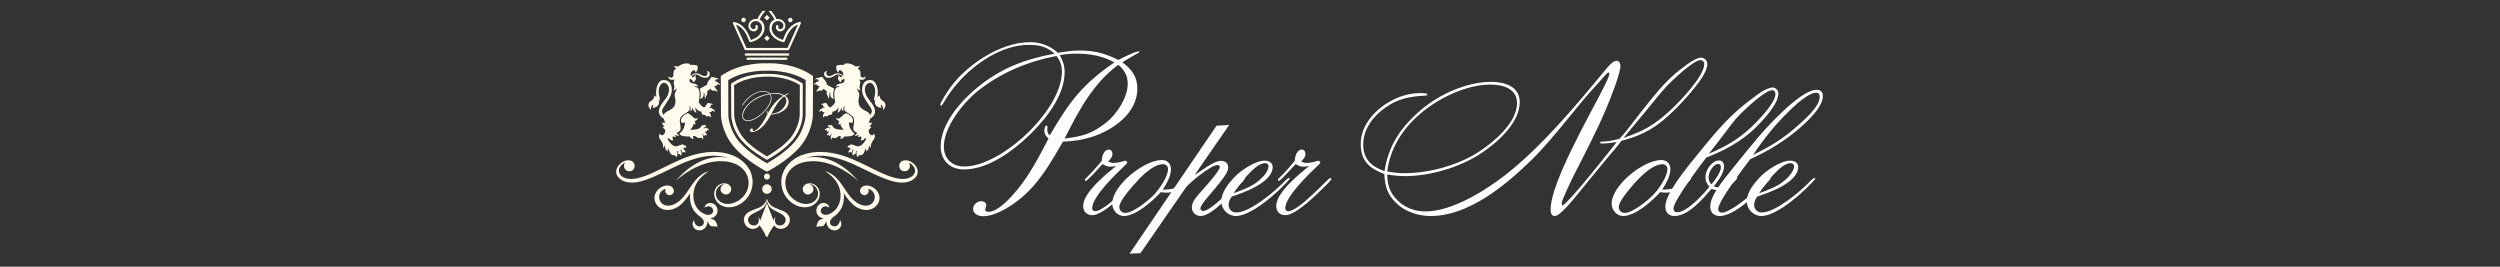 <svg version="1.2" preserveAspectRatio="xMidYMid meet" height="64" viewBox="0 0 450 48" zoomAndPan="magnify" width="600" xmlns:xlink="http://www.w3.org/1999/xlink" xmlns="http://www.w3.org/2000/svg"><rect x="0" y="0" width="450" height="48" fill="#333333" stroke="none"/><defs><clipPath id="5dd4e3796d"><path d="M 131 1.961 L 145 1.961 L 145 10 L 131 10 Z M 131 1.961"></path></clipPath><clipPath id="88557cf8d9"><path d="M 140 27 L 165.227 27 L 165.227 38 L 140 38 Z M 140 27"></path></clipPath><clipPath id="0a18d8f61b"><path d="M 110.879 27 L 136 27 L 136 38 L 110.879 38 Z M 110.879 27"></path></clipPath><clipPath id="6ced6a7832"><path d="M 133 35 L 143 35 L 143 42.602 L 133 42.602 Z M 133 35"></path></clipPath></defs><g id="ba5bf5c5ef"><g style="fill:#ffffff;fill-opacity:1;"><g transform="translate(169.252, 38.882)"><path d="M 35.844 -29.523 C 35.844 -29.602 35.77 -29.637 35.691 -29.637 C 35.129 -29.637 32.684 -28.434 32.043 -28.094 C 29.715 -29.262 27.758 -29.789 25.125 -29.789 C 23.809 -29.789 22.492 -29.602 21.176 -29.375 C 19.707 -30.691 18.016 -31.293 16.059 -31.293 C 10.719 -31.293 4.25 -26.93 1.391 -22.527 C 1.129 -22.152 0 -20.422 0 -20.008 C 0 -19.934 0.074 -19.859 0.152 -19.859 C 0.301 -19.859 0.602 -20.422 0.715 -20.609 C 1.43 -21.777 2.18 -22.867 3.086 -23.883 C 6.129 -27.418 11.059 -30.805 15.91 -30.805 C 17.867 -30.805 19.105 -30.504 20.574 -29.223 C 15.156 -28.207 10.945 -26.629 6.621 -23.094 C 3.688 -20.688 0.074 -16.586 0.074 -12.562 C 0.074 -9.969 1.73 -8.387 4.289 -8.387 C 8.574 -8.387 13.09 -11.695 16.023 -14.555 C 18.918 -17.34 22.379 -21.625 22.379 -25.875 C 22.379 -27.117 22.078 -27.871 21.516 -28.961 C 22.527 -29.148 23.543 -29.223 24.598 -29.223 C 26.855 -29.223 29.336 -28.809 31.332 -27.645 C 25.5 -23.656 23.242 -20.535 19.707 -14.52 C 19.406 -14.781 19.258 -15.082 19.258 -15.496 C 19.258 -15.609 19.293 -15.871 19.293 -16.059 C 19.293 -16.172 19.258 -16.285 19.145 -16.285 C 18.805 -16.285 18.73 -15.535 18.73 -15.344 C 18.73 -14.742 19.07 -14.328 19.484 -13.953 C 17.828 -10.758 16.137 -7.484 13.84 -4.703 C 12.824 -3.461 10.418 -0.754 8.688 -0.754 C 8.5 -0.754 8.086 -0.789 8.086 -1.09 C 8.086 -1.391 8.273 -1.656 8.273 -1.957 C 8.273 -2.445 7.785 -2.672 7.371 -2.672 C 6.656 -2.672 5.906 -2.031 5.906 -1.277 C 5.906 -0.34 6.922 0.039 7.711 0.039 C 10.23 0.039 13.539 -2.258 15.309 -3.91 C 18.168 -6.543 20.16 -10.078 22.078 -13.391 C 23.883 -13.426 25.727 -13.727 27.457 -14.293 C 31.18 -15.535 35.469 -18.543 35.469 -22.906 C 35.469 -25.125 34.453 -26.402 32.758 -27.684 C 33.586 -28.133 34.375 -28.66 35.203 -29.109 C 35.242 -29.109 35.844 -29.449 35.844 -29.523 Z M 33.738 -23.809 C 33.738 -21.324 31.781 -18.355 29.902 -16.852 C 27.344 -14.82 25.613 -14.328 22.379 -13.953 C 24.938 -18.992 27.457 -23.809 32.043 -27.23 C 33.137 -26.254 33.738 -25.312 33.738 -23.809 Z M 21.891 -25.953 C 21.891 -19.105 11.059 -8.914 4.324 -8.914 C 2.145 -8.914 0.641 -10.27 0.641 -12.523 C 0.641 -16.023 4.137 -20.422 6.734 -22.492 C 10.832 -25.766 15.758 -27.832 20.91 -28.809 C 21.625 -27.871 21.891 -27.117 21.891 -25.953 Z M 21.891 -25.953" style="stroke:none"></path></g></g><g style="fill:#ffffff;fill-opacity:1;"><g transform="translate(195.539, 38.882)"><path d="M 9.363 -6.656 C 9.363 -6.77 9.254 -6.844 9.141 -6.844 C 8.801 -6.844 3.535 -0.863 1.578 -0.863 C 1.277 -0.863 1.055 -1.09 1.055 -1.391 C 1.055 -3.496 5.379 -7.598 6.621 -8.801 C 6.734 -8.914 7.371 -9.441 7.371 -9.629 C 7.371 -9.742 7.184 -9.891 7.109 -9.969 C 6.395 -9.777 5.605 -9.555 4.891 -9.555 C 4.551 -9.555 4.211 -9.668 3.91 -9.816 C 4.25 -10.156 4.703 -10.605 4.703 -11.133 C 4.703 -11.508 4.512 -11.961 4.062 -11.961 C 3.121 -11.961 2.785 -10.68 2.785 -9.93 C 1.918 -8.875 1.016 -7.859 0.039 -6.922 C -0.039 -6.844 -0.262 -6.656 -0.262 -6.508 C -0.262 -6.395 -0.188 -6.32 -0.074 -6.32 C 0.188 -6.32 2.594 -8.988 2.934 -9.363 C 3.273 -9.102 3.836 -8.875 4.25 -8.875 C 4.625 -8.875 5.004 -8.914 5.379 -9.027 C 3.688 -7.637 -0.562 -4.25 -0.562 -1.844 C -0.562 -0.789 0.039 -0.152 1.09 -0.152 C 3.008 -0.152 6.809 -3.988 8.199 -5.34 C 8.352 -5.492 9.363 -6.469 9.363 -6.656 Z M 9.363 -6.656" style="stroke:none"></path></g></g><g style="fill:#ffffff;fill-opacity:1;"><g transform="translate(203.023, 38.882)"><path d="M 11.434 -6.695 C 11.434 -6.809 11.32 -6.844 11.246 -6.844 C 11.133 -6.844 10.492 -6.242 10.379 -6.129 C 9.027 -5.078 7.973 -4.738 6.281 -4.738 C 6.922 -5.793 7.746 -7.109 7.746 -8.387 C 7.746 -9.441 7.145 -10.078 6.094 -10.078 C 2.934 -10.078 -2.82 -5.527 -2.82 -2.219 C -2.82 -1.09 -1.918 0 -0.754 0 C 1.469 0 4.477 -2.707 5.906 -4.289 C 6.355 -4.211 6.77 -4.211 7.223 -4.211 C 7.938 -4.211 9.363 -4.852 9.93 -5.266 C 10.191 -5.453 11.434 -6.395 11.434 -6.695 Z M 7.223 -8.461 C 7.223 -7.035 5.566 -4.703 4.59 -3.723 C 3.648 -2.785 0.977 -0.562 -0.453 -0.562 C -1.055 -0.562 -1.543 -0.977 -1.543 -1.617 C -1.543 -2.559 0 -4.363 0.527 -5.004 C 1.691 -6.43 4.289 -9.328 6.355 -9.328 C 6.844 -9.328 7.223 -8.953 7.223 -8.461 Z M 7.223 -8.461" style="stroke:none"></path></g></g><g style="fill:#ffffff;fill-opacity:1;"><g transform="translate(212.575, 38.882)"><path d="M -9.254 6.77 L -7.297 6.695 L 0.789 -5.004 C 1.469 -5.98 5.418 -9.176 6.543 -9.176 C 6.77 -9.176 6.996 -9.062 6.996 -8.801 C 6.996 -8.086 3.723 -4.512 3.348 -4.102 C 2.707 -3.348 1.957 -2.52 1.957 -1.504 C 1.957 -0.641 2.707 0 3.535 0 C 5.605 0 9.254 -4.176 10.492 -5.566 C 10.68 -5.754 11.473 -6.508 11.473 -6.734 C 11.473 -6.844 11.359 -6.883 11.285 -6.883 C 10.945 -6.883 5.68 -0.902 3.988 -0.902 C 3.688 -0.902 3.496 -1.09 3.496 -1.391 C 3.496 -2.445 8.5 -6.996 8.5 -8.688 C 8.5 -9.516 7.973 -9.93 7.184 -9.93 C 5.867 -9.93 3.609 -8.086 2.445 -7.371 L 8.688 -16.398 L 6.395 -16.25 Z M -9.254 6.77" style="stroke:none"></path></g></g><g style="fill:#ffffff;fill-opacity:1;"><g transform="translate(222.127, 38.882)"><path d="M 10.043 -6.695 C 10.043 -6.77 9.969 -6.844 9.891 -6.844 C 9.629 -6.844 8.988 -6.129 8.801 -5.941 C 7.184 -4.324 2.859 -0.641 0.414 -0.641 C -0.414 -0.641 -0.977 -1.203 -0.977 -2.031 C -0.977 -2.594 -0.715 -3.047 -0.414 -3.496 C 1.73 -4.211 6.957 -6.02 6.957 -8.84 C 6.957 -9.629 6.207 -9.969 5.527 -9.969 C 3.797 -9.969 1.09 -8.125 0 -6.922 C -1.055 -5.793 -2.293 -4.25 -2.293 -2.633 C -2.293 -1.203 -1.09 0 0.34 0 C 3.234 0 8.312 -4.625 10.043 -6.695 Z M 6.207 -8.953 C 6.207 -7.973 5.039 -6.844 4.363 -6.281 C 3.086 -5.227 1.43 -4.664 -0.074 -4.102 C 0.828 -5.492 3.723 -9.516 5.566 -9.516 C 5.906 -9.516 6.207 -9.328 6.207 -8.953 Z M 6.207 -8.953" style="stroke:none"></path></g></g><g style="fill:#ffffff;fill-opacity:1;"><g transform="translate(230.287, 38.882)"><path d="M 9.363 -6.656 C 9.363 -6.77 9.254 -6.844 9.141 -6.844 C 8.801 -6.844 3.535 -0.863 1.578 -0.863 C 1.277 -0.863 1.055 -1.09 1.055 -1.391 C 1.055 -3.496 5.379 -7.598 6.621 -8.801 C 6.734 -8.914 7.371 -9.441 7.371 -9.629 C 7.371 -9.742 7.184 -9.891 7.109 -9.969 C 6.395 -9.777 5.605 -9.555 4.891 -9.555 C 4.551 -9.555 4.211 -9.668 3.91 -9.816 C 4.25 -10.156 4.703 -10.605 4.703 -11.133 C 4.703 -11.508 4.512 -11.961 4.062 -11.961 C 3.121 -11.961 2.785 -10.68 2.785 -9.93 C 1.918 -8.875 1.016 -7.859 0.039 -6.922 C -0.039 -6.844 -0.262 -6.656 -0.262 -6.508 C -0.262 -6.395 -0.188 -6.32 -0.074 -6.32 C 0.188 -6.32 2.594 -8.988 2.934 -9.363 C 3.273 -9.102 3.836 -8.875 4.25 -8.875 C 4.625 -8.875 5.004 -8.914 5.379 -9.027 C 3.688 -7.637 -0.562 -4.25 -0.562 -1.844 C -0.562 -0.789 0.039 -0.152 1.09 -0.152 C 3.008 -0.152 6.809 -3.988 8.199 -5.34 C 8.352 -5.492 9.363 -6.469 9.363 -6.656 Z M 9.363 -6.656" style="stroke:none"></path></g></g><g style="fill:#ffffff;fill-opacity:1;"><g transform="translate(237.778, 38.882)"><path d="" style="stroke:none"></path></g></g><g style="fill:#ffffff;fill-opacity:1;"><g transform="translate(245.938, 38.882)"><path d="" style="stroke:none"></path></g></g><g style="fill:#ffffff;fill-opacity:1;"><g transform="translate(254.106, 38.882)"><path d="M 53.219 -27.344 C 53.219 -27.984 52.695 -28.508 52.055 -28.508 C 50.926 -28.508 48.367 -26.402 47.504 -25.688 C 44.906 -23.543 42.051 -19.672 39.941 -17 C 39.117 -15.945 38.324 -14.855 37.422 -13.918 C 36.633 -13.652 35.129 -13.391 34.301 -13.391 C 34 -13.391 33.926 -13.352 33.926 -13.203 C 33.926 -13.051 34.074 -13.051 34.188 -13.051 C 35.129 -13.051 35.992 -13.164 36.898 -13.312 C 36.145 -12.336 28.02 -1.992 27.082 -1.879 C 27.043 -2.031 27.004 -2.18 27.004 -2.332 C 27.004 -2.859 28.848 -6.656 29.188 -7.336 C 31.219 -11.32 33.324 -15.309 35.055 -19.445 C 35.656 -20.836 37.574 -25.652 37.574 -27.004 C 37.574 -27.492 37.387 -27.945 36.82 -27.945 C 36.184 -27.945 35.168 -26.668 34.828 -26.254 C 29.523 -19.859 23.434 -12.523 16.887 -7.41 C 13.277 -4.59 7.258 -0.828 2.52 -0.828 C 0.602 -0.828 -1.129 -1.43 -2.52 -2.785 C -3.949 -4.176 -4.363 -5.527 -4.402 -7.484 C -3.348 -7.297 -2.293 -7.184 -1.203 -7.184 C 3.348 -7.184 8.688 -8.762 12.488 -11.285 C 15.344 -13.164 19.445 -16.738 19.445 -20.5 C 19.445 -23.355 16.699 -24.148 14.328 -24.148 C 9.969 -24.148 5.078 -21.965 1.77 -19.184 C -1.844 -16.137 -4.176 -12.789 -4.891 -8.086 C -7.258 -8.875 -8.727 -10.27 -8.727 -12.863 C -8.727 -15.645 -6.957 -17.941 -4.777 -19.484 C -2.52 -21.102 -0.414 -21.516 2.293 -21.664 C 2.371 -21.664 2.82 -21.664 2.82 -21.852 C 2.82 -22.152 1.918 -22.117 1.355 -22.117 C -3.348 -22.117 -9.176 -18.016 -9.176 -12.977 C -9.176 -9.93 -7.637 -8.574 -4.926 -7.559 C -4.812 -5.305 -4.363 -3.797 -2.672 -2.219 C -1.055 -0.715 1.242 0 3.422 0 C 10.23 0 16.852 -5.492 21.477 -10.004 C 25.988 -14.406 29.488 -19.633 33.812 -24.184 C 34 -24.371 35.168 -25.84 35.391 -25.84 C 35.504 -25.84 35.582 -25.727 35.582 -25.613 C 35.582 -25.16 34.789 -23.582 34.566 -23.168 C 32.121 -18.277 25.012 -6.02 25.012 -1.203 C 25.012 -0.715 25.086 0 25.727 0 C 26.066 0 26.367 -0.227 26.629 -0.414 C 28.133 -1.617 30.691 -4.965 31.969 -6.508 C 33.098 -7.859 34.188 -9.215 35.316 -10.57 C 36.145 -11.547 37.008 -12.523 37.762 -13.539 C 41.863 -14.594 44.27 -16.098 47.277 -19.07 C 48.781 -20.535 53.219 -25.16 53.219 -27.344 Z M 52.656 -27.344 C 52.656 -25.125 48.141 -20.5 46.562 -19.031 C 43.742 -16.438 41.75 -15.27 38.137 -14.066 C 39.605 -15.836 41.07 -17.602 42.539 -19.371 C 43.668 -20.723 44.758 -22.152 45.961 -23.434 C 46.902 -24.41 50.699 -28.059 51.98 -28.059 C 52.395 -28.059 52.656 -27.719 52.656 -27.344 Z M 18.957 -20.309 C 18.957 -16.699 14.52 -13.09 11.773 -11.359 C 8.086 -9.062 3.047 -7.711 -1.277 -7.711 C -2.332 -7.711 -3.348 -7.824 -4.402 -8.012 C -3.875 -12.262 -1.578 -15.797 1.656 -18.504 C 4.891 -21.25 9.855 -23.656 14.18 -23.656 C 16.359 -23.656 18.957 -22.98 18.957 -20.309 Z M 18.957 -20.309" style="stroke:none"></path></g></g><g style="fill:#ffffff;fill-opacity:1;"><g transform="translate(292.916, 38.882)"><path d="M 11.434 -6.695 C 11.434 -6.809 11.32 -6.844 11.246 -6.844 C 11.133 -6.844 10.492 -6.242 10.379 -6.129 C 9.027 -5.078 7.973 -4.738 6.281 -4.738 C 6.922 -5.793 7.746 -7.109 7.746 -8.387 C 7.746 -9.441 7.145 -10.078 6.094 -10.078 C 2.934 -10.078 -2.82 -5.527 -2.82 -2.219 C -2.82 -1.09 -1.918 0 -0.754 0 C 1.469 0 4.477 -2.707 5.906 -4.289 C 6.355 -4.211 6.77 -4.211 7.223 -4.211 C 7.938 -4.211 9.363 -4.852 9.93 -5.266 C 10.191 -5.453 11.434 -6.395 11.434 -6.695 Z M 7.223 -8.461 C 7.223 -7.035 5.566 -4.703 4.59 -3.723 C 3.648 -2.785 0.977 -0.562 -0.453 -0.562 C -1.055 -0.562 -1.543 -0.977 -1.543 -1.617 C -1.543 -2.559 0 -4.363 0.527 -5.004 C 1.691 -6.43 4.289 -9.328 6.355 -9.328 C 6.844 -9.328 7.223 -8.953 7.223 -8.461 Z M 7.223 -8.461" style="stroke:none"></path></g></g><g style="fill:#ffffff;fill-opacity:1;"><g transform="translate(302.468, 38.882)"><path d="M 17.641 -22.039 C 17.641 -22.605 17.188 -23.133 16.625 -23.133 C 15.758 -23.133 14.406 -22.266 13.766 -21.777 C 12.488 -20.836 11.246 -19.895 10.043 -18.805 C 7.223 -16.25 4.777 -13.164 2.371 -10.191 C 1.055 -8.574 -2.707 -3.988 -2.707 -1.73 C -2.707 -0.676 -2.145 0 -1.055 0 C 1.469 0 4.102 -3.16 5.605 -4.891 C 5.98 -4.738 6.395 -4.625 6.809 -4.625 C 7.785 -4.625 8.988 -5.453 9.668 -6.129 C 9.742 -6.207 10.23 -6.695 10.23 -6.844 C 10.23 -6.957 10.156 -7.035 10.043 -7.035 C 9.777 -7.035 8.352 -5.152 6.922 -5.152 C 6.621 -5.152 6.32 -5.227 6.02 -5.34 C 6.734 -6.281 7.859 -7.672 7.859 -8.914 C 7.859 -9.441 7.598 -10.004 6.996 -10.004 C 5.68 -10.004 4.512 -8.273 4.512 -7.07 C 4.512 -6.32 4.738 -5.828 5.227 -5.266 C 4.176 -3.988 1.242 -0.676 -0.562 -0.676 C -1.016 -0.676 -1.242 -0.902 -1.242 -1.355 C -1.242 -2.746 3.762 -9.363 4.664 -10.531 C 7.785 -11.695 10.945 -13.426 13.352 -15.723 C 14.668 -17 17.641 -20.086 17.641 -22.039 Z M 17.113 -21.965 C 17.113 -20.309 13.84 -17 12.711 -15.945 C 10.305 -13.727 8.125 -12.488 5.113 -11.207 C 6.094 -12.449 7.035 -13.652 7.973 -14.895 C 8.84 -16.059 9.703 -17.262 10.758 -18.316 C 11.621 -19.184 15.234 -22.641 16.512 -22.641 C 16.926 -22.641 17.113 -22.34 17.113 -21.965 Z M 7.297 -8.762 C 7.297 -7.859 6.129 -6.355 5.605 -5.68 C 5.227 -6.055 5.078 -6.395 5.078 -6.957 C 5.078 -7.824 5.867 -9.363 6.844 -9.363 C 7.184 -9.363 7.297 -9.062 7.297 -8.762 Z M 7.297 -8.762" style="stroke:none"></path></g></g><g style="fill:#ffffff;fill-opacity:1;"><g transform="translate(310.629, 38.882)"><path d="M 17.488 -21.625 C 17.488 -22.34 17.074 -22.719 16.359 -22.719 C 13.391 -22.719 7.07 -15.684 5.34 -13.578 C 3.797 -11.695 2.219 -9.816 0.715 -7.898 C -0.375 -6.508 -1.578 -5.039 -2.332 -3.461 C -2.594 -2.895 -2.785 -2.293 -2.785 -1.691 C -2.785 -0.676 -2.145 0 -1.09 0 C 1.578 0 5.566 -3.949 7.223 -5.754 C 7.297 -5.828 8.051 -6.621 8.051 -6.77 C 8.051 -6.883 7.973 -6.957 7.859 -6.957 C 7.637 -6.957 7.371 -6.621 7.258 -6.508 C 6.582 -5.793 5.941 -5.113 5.227 -4.438 C 4.176 -3.496 0.754 -0.602 -0.715 -0.602 C -1.09 -0.602 -1.355 -0.863 -1.355 -1.242 C -1.355 -2.746 3.535 -9.027 4.402 -10.23 C 7.746 -11.734 10.719 -13.578 13.504 -15.984 C 14.855 -17.188 17.488 -19.633 17.488 -21.625 Z M 16.926 -21.438 C 16.926 -19.707 14.105 -17.262 12.902 -16.211 C 10.27 -13.84 8.051 -12.562 4.926 -10.984 C 5.867 -12.449 6.922 -13.84 8.012 -15.195 C 9.289 -16.773 14.105 -22.191 16.285 -22.191 C 16.738 -22.191 16.926 -21.852 16.926 -21.438 Z M 16.926 -21.438" style="stroke:none"></path></g></g><g style="fill:#ffffff;fill-opacity:1;"><g transform="translate(316.721, 38.882)"><path d="M 10.043 -6.695 C 10.043 -6.77 9.969 -6.844 9.891 -6.844 C 9.629 -6.844 8.988 -6.129 8.801 -5.941 C 7.184 -4.324 2.859 -0.641 0.414 -0.641 C -0.414 -0.641 -0.977 -1.203 -0.977 -2.031 C -0.977 -2.594 -0.715 -3.047 -0.414 -3.496 C 1.73 -4.211 6.957 -6.02 6.957 -8.84 C 6.957 -9.629 6.207 -9.969 5.527 -9.969 C 3.797 -9.969 1.09 -8.125 0 -6.922 C -1.055 -5.793 -2.293 -4.25 -2.293 -2.633 C -2.293 -1.203 -1.09 0 0.34 0 C 3.234 0 8.312 -4.625 10.043 -6.695 Z M 6.207 -8.953 C 6.207 -7.973 5.039 -6.844 4.363 -6.281 C 3.086 -5.227 1.43 -4.664 -0.074 -4.102 C 0.828 -5.492 3.723 -9.516 5.566 -9.516 C 5.906 -9.516 6.207 -9.328 6.207 -8.953 Z M 6.207 -8.953" style="stroke:none"></path></g></g><path d="M 138.055 30.895 L 137.734 30.727 C 137.582 30.645 134.133 28.801 132.121 26.438 C 129.875 23.809 129.777 20.91 129.777 20.793 L 129.742 13.688 L 130.043 13.488 C 133.562 11.141 137.902 11.395 138.086 11.395 C 138.188 11.375 142.527 11.141 146.043 13.488 L 146.348 13.688 L 146.312 20.793 C 146.312 20.926 146.211 23.824 143.969 26.457 C 141.957 28.816 138.504 30.66 138.355 30.746 Z M 131.082 14.41 L 131.102 20.793 C 131.102 20.809 131.199 23.34 133.129 25.602 C 134.652 27.375 137.164 28.902 138.055 29.402 C 138.926 28.902 141.453 27.375 142.977 25.602 C 144.906 23.34 145.004 20.809 145.004 20.777 L 145.023 14.41 C 141.922 12.516 138.137 12.719 138.086 12.734 C 137.969 12.734 134.164 12.531 131.082 14.41 Z M 131.082 14.41" style="stroke:none;fill-rule:nonzero;fill:#fffbed;fill-opacity:1;"></path><path d="M 138.055 28.766 L 137.918 28.699 C 137.801 28.633 135.055 27.141 133.445 25.23 C 131.688 23.137 131.621 20.859 131.621 20.758 L 131.602 15.062 L 131.719 14.98 C 134.484 13.102 137.918 13.285 138.07 13.305 C 138.188 13.285 141.605 13.102 144.387 14.98 L 144.504 15.062 L 144.488 20.758 C 144.488 20.859 144.402 23.156 142.66 25.23 C 141.07 27.141 138.305 28.633 138.188 28.699 Z M 132.137 15.332 L 132.156 20.742 C 132.156 20.758 132.238 22.938 133.863 24.879 C 135.203 26.488 137.5 27.828 138.055 28.148 C 138.605 27.828 140.902 26.473 142.242 24.879 C 143.867 22.938 143.949 20.758 143.949 20.727 L 143.969 15.312 C 141.371 13.621 138.102 13.805 138.07 13.805 C 138.004 13.824 134.734 13.637 132.137 15.332 Z M 132.137 15.332" style="stroke:none;fill-rule:nonzero;fill:#fffbed;fill-opacity:1;"></path><g clip-path="url(#5dd4e3796d)" clip-rule="nonzero"><path d="M 144.066 3.953 C 144.016 3.938 143.969 3.938 143.918 3.953 C 143.832 3.973 143.633 4.004 143.23 4.172 C 142.008 4.727 141.336 6.016 141 7.004 C 140.984 7.055 140.969 7.121 140.953 7.172 C 140.902 7.156 140.867 7.137 140.816 7.137 C 140.516 7.039 140.266 6.922 140.031 6.785 C 139.945 6.734 139.863 6.684 139.797 6.637 C 139.375 6.332 139.09 5.93 138.973 5.512 C 138.84 5.043 138.926 4.523 139.191 4.207 C 139.492 3.855 139.945 3.703 140.363 3.836 C 140.633 3.922 140.852 4.105 140.953 4.324 C 141.051 4.559 141.035 4.844 140.883 5.027 C 140.801 5.145 140.633 5.227 140.465 5.246 C 140.363 5.246 140.266 5.227 140.199 5.16 C 140.129 5.094 140.031 4.941 140.098 4.777 C 140.148 4.676 140.098 4.559 139.996 4.508 C 139.895 4.457 139.777 4.508 139.727 4.609 C 139.594 4.895 139.66 5.195 139.895 5.445 C 140.047 5.598 140.246 5.664 140.465 5.648 C 140.734 5.629 141 5.48 141.168 5.277 C 141.402 4.977 141.438 4.539 141.27 4.172 C 141.117 3.855 140.816 3.586 140.434 3.469 C 140.215 3.402 139.98 3.387 139.762 3.418 C 139.207 2.211 138.27 1.375 138.238 1.34 C 138.203 1.309 138.152 1.289 138.102 1.289 L 137.984 1.289 C 137.934 1.289 137.887 1.309 137.852 1.34 C 137.816 1.375 136.879 2.211 136.328 3.418 C 136.109 3.387 135.875 3.387 135.656 3.469 C 135.289 3.586 134.969 3.855 134.82 4.172 C 134.652 4.539 134.684 4.977 134.918 5.277 C 135.086 5.496 135.355 5.629 135.625 5.648 C 135.84 5.664 136.043 5.598 136.191 5.445 C 136.426 5.211 136.496 4.895 136.359 4.609 C 136.309 4.508 136.191 4.457 136.094 4.508 C 135.992 4.559 135.941 4.676 135.992 4.777 C 136.074 4.941 135.957 5.094 135.891 5.16 C 135.824 5.227 135.742 5.262 135.625 5.246 C 135.473 5.227 135.305 5.145 135.203 5.027 C 135.07 4.844 135.035 4.559 135.137 4.324 C 135.238 4.105 135.457 3.922 135.723 3.836 C 136.145 3.703 136.594 3.855 136.898 4.223 C 137.164 4.539 137.25 5.059 137.113 5.531 C 136.996 5.949 136.695 6.352 136.293 6.652 C 136.211 6.703 136.145 6.77 136.059 6.801 C 135.824 6.938 135.574 7.055 135.273 7.156 C 135.223 7.172 135.188 7.188 135.137 7.188 C 135.121 7.137 135.105 7.07 135.086 7.02 C 134.734 6.031 134.066 4.742 132.859 4.188 C 132.492 4.023 132.273 3.988 132.172 3.973 C 132.121 3.953 132.07 3.953 132.039 3.973 C 131.938 4.023 131.887 4.141 131.938 4.238 C 131.938 4.238 134.031 8.914 134.031 8.914 C 134.066 8.98 134.133 9.031 134.215 9.031 L 141.871 9.031 C 141.957 9.031 142.023 8.98 142.059 8.914 C 142.059 8.914 144.152 4.238 144.152 4.238 C 144.203 4.121 144.168 4.004 144.066 3.953 Z M 141.754 8.629 L 134.352 8.629 L 132.473 4.441 C 132.539 4.457 132.625 4.492 132.707 4.539 C 133.797 5.027 134.418 6.215 134.734 7.137 C 134.754 7.203 134.785 7.254 134.801 7.32 C 134.871 7.539 135.004 7.625 135.188 7.574 C 135.273 7.559 135.34 7.523 135.422 7.508 C 135.758 7.406 136.027 7.273 136.293 7.121 C 136.395 7.07 136.477 7.004 136.562 6.938 C 137.047 6.586 137.383 6.117 137.535 5.613 C 137.699 5.012 137.602 4.375 137.25 3.938 C 137.098 3.754 136.914 3.602 136.711 3.52 C 137.148 2.598 137.836 1.895 138.055 1.676 C 138.27 1.895 138.957 2.582 139.395 3.52 C 139.191 3.621 139.008 3.754 138.855 3.938 C 138.504 4.375 138.406 5.012 138.57 5.613 C 138.723 6.117 139.059 6.586 139.543 6.938 C 139.629 7.004 139.727 7.055 139.812 7.121 C 140.062 7.273 140.348 7.406 140.684 7.508 C 140.766 7.539 140.832 7.559 140.918 7.574 C 141.102 7.625 141.234 7.539 141.305 7.32 C 141.32 7.254 141.336 7.203 141.371 7.137 C 141.688 6.234 142.309 5.043 143.398 4.539 C 143.48 4.508 143.566 4.473 143.633 4.441 Z M 141.754 8.629" style="stroke:none;fill-rule:nonzero;fill:#fffbed;fill-opacity:1;"></path></g><path d="M 134.25 3.586 C 134.25 3.695 134.211 3.793 134.133 3.871 C 134.055 3.949 133.957 3.988 133.848 3.988 C 133.738 3.988 133.641 3.949 133.562 3.871 C 133.484 3.793 133.445 3.695 133.445 3.586 C 133.445 3.477 133.484 3.379 133.562 3.301 C 133.641 3.223 133.738 3.184 133.848 3.184 C 133.957 3.184 134.055 3.223 134.133 3.301 C 134.211 3.379 134.25 3.477 134.25 3.586 Z M 134.25 3.586" style="stroke:none;fill-rule:nonzero;fill:#fffbed;fill-opacity:1;"></path><path d="M 142.66 3.602 C 142.66 3.715 142.621 3.809 142.543 3.887 C 142.465 3.965 142.367 4.004 142.258 4.004 C 142.148 4.004 142.051 3.965 141.973 3.887 C 141.895 3.809 141.855 3.715 141.855 3.602 C 141.855 3.492 141.895 3.398 141.973 3.316 C 142.051 3.238 142.148 3.199 142.258 3.199 C 142.367 3.199 142.465 3.238 142.543 3.316 C 142.621 3.398 142.66 3.492 142.66 3.602 Z M 142.66 3.602" style="stroke:none;fill-rule:nonzero;fill:#fffbed;fill-opacity:1;"></path><path d="M 141.871 9.617 L 134.25 9.617 C 134.133 9.617 134.047 9.703 134.047 9.82 C 134.047 9.938 134.133 10.02 134.25 10.02 L 141.871 10.02 C 141.988 10.02 142.074 9.938 142.074 9.82 C 142.074 9.703 141.973 9.617 141.871 9.617 Z M 141.871 9.617" style="stroke:none;fill-rule:nonzero;fill:#fffbed;fill-opacity:1;"></path><path d="M 141.539 10.371 L 134.566 10.371 C 134.449 10.371 134.367 10.457 134.367 10.574 C 134.367 10.691 134.449 10.773 134.566 10.773 L 141.539 10.773 C 141.656 10.773 141.738 10.691 141.738 10.574 C 141.738 10.457 141.656 10.371 141.539 10.371 Z M 141.539 10.371" style="stroke:none;fill-rule:nonzero;fill:#fffbed;fill-opacity:1;"></path><path d="M 137.559 6.887 L 138.055 6.387 L 138.555 6.887 L 138.055 7.383 Z M 137.559 6.887" style="stroke:none;fill-rule:nonzero;fill:#fffbed;fill-opacity:1;"></path><path d="M 137.551 3.184 L 138.051 2.688 L 138.547 3.184 L 138.051 3.684 Z M 137.551 3.184" style="stroke:none;fill-rule:nonzero;fill:#fffbed;fill-opacity:1;"></path><path d="M 147.77 18.883 C 147.77 18.883 147.887 18.547 148.324 18.633 C 148.324 18.633 148.422 18.496 148.625 18.516 C 148.824 18.531 149.16 19.25 149.277 19.316 C 149.395 19.387 149.832 19.219 150.332 18.414 C 150.332 18.414 150.082 17.039 150.215 16.469 C 150.367 15.918 150.449 15.715 151.121 15.566 C 151.121 15.566 151.156 15.379 150.402 15.566 C 150.402 15.566 150.602 15.113 151.289 15.027 C 151.992 14.93 152.074 14.625 151.977 14.227 C 151.977 14.227 151.289 14.258 151.406 14.777 C 151.406 14.777 151.172 14.793 150.938 14.426 C 150.703 14.059 150.922 13.855 150.922 13.855 C 150.922 13.855 150.871 13.637 150.969 13.473 C 150.969 13.473 151.121 13.824 151.371 13.891 C 151.488 13.922 151.605 13.855 151.555 13.723 C 151.523 13.59 151.355 13.504 151.238 13.453 C 150.953 13.355 150.637 13.387 150.367 13.539 C 150.215 13.621 150.098 13.723 149.949 13.805 C 149.797 13.891 149.629 13.941 149.461 13.973 C 149.277 14.008 149.078 14.008 148.895 13.973 C 148.793 13.957 148.691 13.906 148.609 13.855 C 148.34 13.672 148.238 13.254 148.441 13 C 148.559 12.852 148.742 12.785 148.926 12.734 C 148.895 12.75 148.859 12.785 148.844 12.816 C 148.777 12.918 148.742 13.051 148.742 13.168 C 148.742 13.305 148.777 13.438 148.875 13.539 C 148.977 13.656 149.145 13.688 149.293 13.688 C 149.746 13.672 150.098 13.305 150.535 13.219 C 150.969 13.117 151.488 13.305 151.758 13.656 C 151.758 13.656 151.773 13.672 151.773 13.672 C 151.773 13.672 151.941 13.051 151.422 12.734 C 150.902 12.414 150.938 13.07 150.938 13.07 C 150.938 13.07 150.352 12.766 150.566 11.797 C 150.566 11.797 151.238 11.594 151.891 11.695 C 151.891 11.695 151.926 11.492 152.074 11.461 C 152.074 11.461 153.016 11.176 154.07 11.996 C 154.07 11.996 154.355 11.828 154.875 11.98 C 154.875 11.98 154.406 12.148 154.422 12.414 C 154.422 12.414 154.84 12.465 154.875 13.086 C 154.891 13.707 154.855 13.773 155.16 13.941 C 155.477 14.109 155.777 13.723 155.777 13.723 C 155.777 13.723 155.945 14.578 154.641 14.324 C 154.641 14.324 154.941 14.609 154.809 15.098 C 154.672 15.582 154.672 16 154.926 16.254 C 154.926 16.254 154.621 16.32 154.254 15.898 C 154.254 15.898 154.355 16.285 154.523 16.555 C 154.641 16.77 154.691 17.023 154.672 17.258 C 154.656 17.441 154.59 17.625 154.555 17.828 C 154.523 18.027 154.504 18.246 154.539 18.465 C 154.574 18.816 154.723 19.168 154.973 19.418 C 155.344 19.805 155.93 19.938 156.332 20.273 C 156.465 20.391 156.602 20.543 156.602 20.727 C 156.785 20.523 156.934 20.273 156.934 20.004 C 156.934 19.621 156.617 19.27 156.434 18.949 C 156.012 18.262 155.445 17.594 155.258 16.805 C 155.141 16.32 155.141 15.781 155.309 15.312 C 155.41 15.047 155.562 14.793 155.797 14.645 C 155.996 14.492 156.246 14.426 156.5 14.41 C 156.734 14.391 156.984 14.426 157.188 14.543 C 157.371 14.66 157.52 14.844 157.621 15.027 C 157.922 15.566 158.023 16.203 158.008 16.805 C 158.008 16.906 157.988 17.008 157.988 17.125 C 157.988 17.156 157.973 17.426 157.957 17.441 C 157.957 17.441 158.344 17.289 158.309 17.008 C 158.309 17.008 158.273 17.391 158.508 17.777 C 158.746 18.16 159.098 18.129 159.332 18.613 C 159.566 19.102 158.996 19.82 158.996 19.82 C 158.996 19.82 158.961 19 158.594 18.848 C 158.594 18.848 158.41 18.984 158.66 19.434 C 158.66 19.434 157.891 19.387 157.605 18.883 C 157.32 18.379 157.59 17.809 157.59 17.809 C 157.59 17.809 157.387 17.926 157.336 18.281 C 157.336 18.281 157.254 18.043 157.402 17.426 C 157.52 16.957 157.59 16.469 157.504 16 C 157.422 15.566 157.152 14.98 156.648 14.91 C 156.465 14.879 156.281 14.961 156.129 15.078 C 155.445 15.648 155.645 16.723 156.047 17.391 C 156.602 18.297 158.039 19.57 157.305 20.742 C 157.27 20.809 157.219 20.875 157.168 20.926 C 157.035 21.078 156.867 21.211 156.684 21.312 L 156.363 22.098 L 156.984 22.098 L 156.531 22.836 L 156.883 22.836 L 156.363 23.391 C 156.363 23.391 156.297 23.84 156.617 24.176 C 156.934 24.512 157.355 24.312 157.234 23.957 C 157.234 23.957 157.738 24.43 157.305 25.047 C 156.867 25.668 156.633 26.121 156.785 26.672 C 156.785 26.672 156.531 26.504 156.5 26.172 C 156.5 26.172 156.332 26.488 156.348 26.738 C 156.363 26.992 155.828 27.258 155.828 27.258 C 155.828 27.258 155.996 26.941 155.879 26.672 C 155.879 26.672 155.66 26.992 155.609 27.258 C 155.562 27.527 155.242 28.062 154.574 27.93 C 154.574 27.93 154.438 28.113 154.473 28.281 C 154.473 28.281 154.172 28.18 154.188 27.895 C 154.203 27.613 154.152 27.41 154.152 27.41 L 154.289 27.141 C 154.289 27.141 154.07 27.191 154.035 27.359 C 154.004 27.527 154.07 27.711 154.07 27.711 L 153.785 27.73 L 153.551 28.031 C 153.551 28.031 153.25 27.594 153.617 27.094 L 153.602 26.824 C 153.602 26.824 153.266 27.277 153.316 27.543 L 153.113 27.344 L 152.695 27.477 C 152.695 27.477 152.664 27.242 152.898 27.023 C 153.133 26.809 153.301 26.488 153.301 26.488 C 153.301 26.488 153.133 26.723 153.016 26.738 C 152.898 26.758 152.863 26.555 152.863 26.555 L 152.527 26.523 C 152.527 26.523 152.613 26.188 152.762 26.203 C 152.914 26.223 153.133 25.953 153.281 25.984 C 153.434 26.02 154.07 26.289 154.371 26.34 C 154.672 26.387 155.309 26.172 155.965 24.98 C 155.965 24.98 155.66 24.762 155.543 25.047 C 155.426 25.332 154.875 25.266 154.875 25.266 C 154.875 25.266 155.211 24.914 154.957 24.547 C 154.957 24.547 154.621 24.715 154.387 24.594 L 154.656 24.211 C 154.656 24.211 154.137 24.512 153.836 24.461 L 154.336 23.926 C 154.336 23.926 153.566 23.656 153.582 23.105 C 153.602 22.551 153.918 21.613 153.582 21.129 C 153.25 20.641 152.562 20.34 152.227 20.07 C 151.891 19.805 151.891 19.453 152.074 19.051 C 152.074 19.051 151.641 19.25 151.84 20.023 C 151.84 20.023 151.371 19.887 151.488 19.25 C 151.488 19.25 151.273 20.289 150.703 20.258 C 150.703 20.258 151.07 19.789 150.871 19.301 C 150.871 19.301 150.852 19.906 149.863 20.105 C 149.863 20.105 149.812 20.609 149.562 20.66 C 149.312 20.707 149.129 20.66 149.129 20.758 C 149.109 20.859 148.707 21.094 148.539 20.875 C 148.539 20.875 148.188 20.961 148.207 21.211 C 148.207 21.211 147.988 20.926 148.238 20.574 C 148.238 20.574 148.223 20.258 148.559 20.188 C 148.559 20.188 148.273 20.188 148.141 20.188 C 148.004 20.172 147.953 19.855 147.855 19.938 C 147.754 20.023 147.418 20.105 147.418 20.105 C 147.418 20.105 147.52 19.688 147.77 19.637 C 148.02 19.586 148.004 19.352 148.238 19.402 C 148.473 19.453 148.539 19.387 148.539 19.387 C 148.539 19.387 148.188 19.316 148.172 19.168 C 148.172 19.016 148.172 18.898 148.172 18.898 C 148.172 18.898 147.902 18.75 147.77 18.883 Z M 147.77 18.883" style="stroke:none;fill-rule:nonzero;fill:#fffbed;fill-opacity:1;"></path><path d="M 150.168 15.969 C 150.168 15.969 149.812 16.652 150.066 17.809 C 150.066 17.809 149.262 17.645 149.461 16.637 C 149.461 16.637 149.227 16.723 149.277 17.125 C 149.328 17.523 149.109 17.809 149.109 17.809 C 149.109 17.809 149.109 17.375 148.941 17.191 C 148.777 17.008 148.727 16.652 148.859 16.469 L 148.207 15.969 C 148.207 15.969 148.09 16.453 147.469 16.285 C 147.469 16.285 147.066 16.387 147.016 16.605 C 147.016 16.605 146.883 16.152 147.316 15.984 C 147.316 15.984 147.285 15.75 147.367 15.734 C 147.453 15.715 147.602 15.547 147.602 15.547 C 147.602 15.547 147 15.5 146.934 15.145 C 146.934 15.145 146.633 15.164 146.547 15.348 C 146.547 15.348 146.43 14.93 146.898 14.895 C 146.898 14.895 146.949 14.543 147.387 14.695 L 147.418 14.625 C 147.418 14.625 147.234 14.461 147.301 14.324 C 147.301 14.324 146.949 14.141 146.75 14.375 C 146.75 14.375 146.781 13.941 147.469 13.992 C 147.469 13.992 147.703 13.824 147.953 13.855 C 148.207 13.906 148.238 14.176 148.238 14.176 C 148.238 14.176 148.875 14.793 148.844 15.262 Z M 150.168 15.969" style="stroke:none;fill-rule:nonzero;fill:#fffbed;fill-opacity:1;"></path><path d="M 152.328 20.375 C 152.328 20.375 153.969 21.043 153.418 22.133 L 152.828 22.031 C 152.828 22.031 152.762 22.352 152.98 22.953 C 153.199 23.559 153.801 24.043 153.801 24.043 C 153.801 24.043 153.785 24.629 151.977 24.562 C 151.977 24.562 151.793 24.98 151.238 25.031 C 151.238 25.031 151.391 24.781 151.355 24.594 C 151.32 24.41 150.953 24.43 150.617 24.73 C 150.285 25.016 149.848 24.746 149.848 24.746 C 149.848 24.746 149.664 24.914 149.73 25.113 C 149.73 25.113 149.43 24.93 149.547 24.594 C 149.664 24.262 149.695 24.043 149.695 24.043 C 149.695 24.043 149.48 24.16 149.496 24.312 C 149.512 24.461 149.395 24.512 149.293 24.43 C 149.211 24.344 149.145 24.277 149.145 24.277 C 149.145 24.277 148.91 24.277 148.875 24.43 C 148.875 24.43 148.777 24.262 148.961 24.059 C 149.16 23.859 149.176 23.758 149.176 23.758 L 149.293 23.59 C 149.293 23.59 148.977 23.809 148.91 23.676 C 148.844 23.559 148.793 23.406 148.793 23.406 C 148.793 23.406 148.508 23.371 148.457 23.508 C 148.457 23.508 148.473 23.156 148.758 23.156 C 148.758 23.156 148.875 22.988 149.012 23.004 C 149.16 23.02 149.43 23.137 149.43 23.137 C 149.43 23.137 149.496 22.922 149.328 22.922 C 149.16 22.922 149.027 22.902 149.059 22.852 C 149.094 22.805 149.145 22.602 149.145 22.602 C 149.145 22.602 149.059 22.52 148.926 22.551 C 148.926 22.551 149.176 22.352 149.328 22.551 C 149.328 22.551 149.664 22.484 149.73 22.551 C 149.797 22.602 150.016 22.922 150.016 22.922 C 150.016 22.922 150.082 23.039 150.402 23.188 C 150.719 23.34 151.859 23.371 151.859 23.371 C 151.859 23.371 151.121 22.535 151.305 22.234 C 151.305 22.234 151.039 22.301 151.039 22.5 C 151.039 22.5 150.77 22.234 151.105 21.812 C 151.105 21.812 150.551 21.648 150.469 21.246 C 150.469 21.246 150.887 21.43 151.086 21.297 C 151.223 21.246 152.074 20.34 152.328 20.375 Z M 152.328 20.375" style="stroke:none;fill-rule:nonzero;fill:#fffbed;fill-opacity:1;"></path><path d="M 128.336 18.883 C 128.336 18.883 128.219 18.547 127.781 18.633 C 127.781 18.633 127.684 18.496 127.48 18.516 C 127.281 18.547 126.945 19.25 126.828 19.316 C 126.711 19.387 126.273 19.219 125.773 18.414 C 125.773 18.414 126.023 17.039 125.891 16.469 C 125.738 15.918 125.656 15.715 124.984 15.566 C 124.984 15.566 124.949 15.379 125.703 15.566 C 125.703 15.566 125.504 15.113 124.816 15.027 C 124.113 14.93 124.031 14.625 124.129 14.227 C 124.129 14.227 124.816 14.258 124.699 14.777 C 124.699 14.777 124.934 14.793 125.168 14.426 C 125.402 14.059 125.188 13.855 125.188 13.855 C 125.188 13.855 125.234 13.637 125.137 13.473 C 125.137 13.473 124.984 13.824 124.734 13.891 C 124.617 13.922 124.5 13.855 124.551 13.723 C 124.582 13.59 124.75 13.504 124.867 13.453 C 125.152 13.355 125.469 13.387 125.738 13.539 C 125.891 13.621 126.008 13.723 126.156 13.805 C 126.309 13.891 126.477 13.941 126.645 13.973 C 126.828 14.008 127.027 14.008 127.211 13.973 C 127.312 13.957 127.414 13.906 127.496 13.855 C 127.766 13.672 127.867 13.254 127.664 13 C 127.547 12.852 127.363 12.785 127.18 12.734 C 127.211 12.75 127.246 12.785 127.262 12.816 C 127.332 12.918 127.363 13.051 127.363 13.168 C 127.363 13.305 127.332 13.438 127.23 13.539 C 127.129 13.656 126.961 13.688 126.812 13.688 C 126.359 13.672 126.008 13.305 125.57 13.219 C 125.137 13.117 124.617 13.305 124.348 13.656 C 124.348 13.656 124.332 13.672 124.332 13.672 C 124.332 13.672 124.164 13.051 124.684 12.734 C 125.203 12.414 125.168 13.07 125.168 13.07 C 125.168 13.07 125.754 12.766 125.539 11.797 C 125.539 11.797 124.867 11.594 124.215 11.695 C 124.215 11.695 124.18 11.492 124.031 11.461 C 124.031 11.461 123.09 11.176 122.035 11.996 C 122.035 11.996 121.75 11.828 121.23 11.98 C 121.23 11.98 121.699 12.148 121.684 12.414 C 121.684 12.414 121.266 12.465 121.23 13.086 C 121.215 13.707 121.25 13.773 120.945 13.941 C 120.629 14.109 120.328 13.723 120.328 13.723 C 120.328 13.723 120.16 14.578 121.465 14.324 C 121.465 14.324 121.164 14.609 121.297 15.098 C 121.434 15.582 121.434 16 121.18 16.254 C 121.18 16.254 121.484 16.32 121.852 15.898 C 121.852 15.898 121.75 16.285 121.582 16.555 C 121.465 16.77 121.414 17.023 121.434 17.258 C 121.449 17.441 121.516 17.625 121.551 17.828 C 121.582 18.027 121.602 18.246 121.566 18.465 C 121.531 18.816 121.383 19.168 121.133 19.418 C 120.762 19.805 120.176 19.938 119.773 20.273 C 119.641 20.391 119.508 20.543 119.508 20.727 C 119.32 20.523 119.172 20.273 119.172 20.004 C 119.172 19.621 119.488 19.27 119.672 18.949 C 120.094 18.262 120.66 17.594 120.848 16.805 C 120.965 16.32 120.965 15.781 120.797 15.312 C 120.695 15.047 120.543 14.793 120.309 14.645 C 120.109 14.492 119.859 14.426 119.605 14.41 C 119.371 14.391 119.121 14.426 118.918 14.543 C 118.734 14.66 118.586 14.844 118.484 15.027 C 118.184 15.566 118.082 16.203 118.098 16.805 C 118.098 16.906 118.117 17.008 118.117 17.125 C 118.117 17.156 118.133 17.426 118.148 17.441 C 118.148 17.441 117.762 17.289 117.797 17.008 C 117.797 17.008 117.832 17.391 117.598 17.777 C 117.363 18.16 117.008 18.129 116.773 18.613 C 116.539 19.102 117.109 19.82 117.109 19.82 C 117.109 19.82 117.145 19 117.512 18.848 C 117.512 18.848 117.695 18.984 117.445 19.434 C 117.445 19.434 118.215 19.387 118.5 18.883 C 118.785 18.379 118.516 17.809 118.516 17.809 C 118.516 17.809 118.719 17.926 118.77 18.281 C 118.77 18.281 118.852 18.043 118.703 17.426 C 118.586 16.957 118.516 16.469 118.602 16 C 118.684 15.566 118.953 14.98 119.457 14.91 C 119.641 14.879 119.824 14.961 119.977 15.078 C 120.66 15.648 120.461 16.723 120.059 17.391 C 119.508 18.297 118.066 19.57 118.801 20.742 C 118.836 20.809 118.887 20.875 118.938 20.926 C 119.07 21.078 119.238 21.211 119.422 21.312 L 119.742 22.098 L 119.121 22.098 L 119.574 22.836 L 119.223 22.836 L 119.742 23.391 C 119.742 23.391 119.809 23.84 119.488 24.176 C 119.172 24.512 118.754 24.312 118.871 23.957 C 118.871 23.957 118.367 24.43 118.801 25.047 C 119.238 25.668 119.473 26.121 119.32 26.672 C 119.32 26.672 119.574 26.504 119.605 26.172 C 119.605 26.172 119.773 26.488 119.758 26.738 C 119.758 26.992 120.277 27.258 120.277 27.258 C 120.277 27.258 120.109 26.941 120.227 26.672 C 120.227 26.672 120.445 26.992 120.496 27.258 C 120.543 27.527 120.863 28.062 121.531 27.93 C 121.531 27.93 121.668 28.113 121.633 28.281 C 121.633 28.281 121.934 28.18 121.918 27.895 C 121.902 27.613 121.953 27.41 121.953 27.41 L 121.816 27.141 C 121.816 27.141 122.035 27.191 122.07 27.359 C 122.102 27.527 122.035 27.711 122.035 27.711 L 122.32 27.73 L 122.555 28.031 C 122.555 28.031 122.855 27.594 122.488 27.094 L 122.504 26.824 C 122.504 26.824 122.84 27.277 122.789 27.543 L 122.992 27.344 L 123.41 27.477 C 123.41 27.477 123.441 27.242 123.207 27.023 C 122.973 26.809 122.805 26.488 122.805 26.488 C 122.805 26.488 122.973 26.723 123.09 26.738 C 123.207 26.758 123.242 26.555 123.242 26.555 L 123.578 26.523 C 123.578 26.523 123.492 26.188 123.344 26.203 C 123.191 26.223 122.973 25.953 122.824 25.984 C 122.688 26.02 122.035 26.289 121.734 26.34 C 121.434 26.387 120.797 26.172 120.145 24.98 C 120.145 24.98 120.445 24.762 120.562 25.047 C 120.68 25.332 121.23 25.266 121.23 25.266 C 121.23 25.266 120.898 24.914 121.148 24.547 C 121.148 24.547 121.484 24.715 121.719 24.594 L 121.449 24.211 C 121.449 24.211 121.969 24.512 122.27 24.461 L 121.77 23.926 C 121.77 23.926 122.539 23.656 122.523 23.105 C 122.504 22.551 122.188 21.613 122.523 21.129 C 122.855 20.641 123.543 20.34 123.879 20.07 C 124.215 19.805 124.215 19.453 124.031 19.051 C 124.031 19.051 124.465 19.25 124.266 20.023 C 124.266 20.023 124.734 19.887 124.617 19.25 C 124.617 19.25 124.832 20.289 125.402 20.258 C 125.402 20.258 125.035 19.789 125.234 19.301 C 125.234 19.301 125.254 19.906 126.242 20.105 C 126.242 20.105 126.293 20.609 126.543 20.66 C 126.793 20.707 126.977 20.66 126.977 20.758 C 126.996 20.859 127.398 21.094 127.566 20.875 C 127.566 20.875 127.918 20.961 127.898 21.211 C 127.898 21.211 128.117 20.926 127.867 20.574 C 127.867 20.574 127.883 20.258 127.547 20.188 C 127.547 20.188 127.832 20.188 127.965 20.188 C 128.102 20.172 128.152 19.855 128.25 19.938 C 128.336 20.004 128.688 20.105 128.688 20.105 C 128.688 20.105 128.586 19.688 128.336 19.637 C 128.086 19.586 128.102 19.352 127.867 19.402 C 127.633 19.453 127.566 19.387 127.566 19.387 C 127.566 19.387 127.918 19.316 127.934 19.168 C 127.934 19.016 127.934 18.898 127.934 18.898 C 127.934 18.898 128.203 18.75 128.336 18.883 Z M 128.336 18.883" style="stroke:none;fill-rule:nonzero;fill:#fffbed;fill-opacity:1;"></path><path d="M 125.941 15.969 C 125.941 15.969 126.293 16.652 126.039 17.809 C 126.039 17.809 126.844 17.645 126.645 16.637 C 126.645 16.637 126.879 16.723 126.828 17.125 C 126.777 17.523 126.996 17.809 126.996 17.809 C 126.996 17.809 126.996 17.375 127.164 17.191 C 127.332 17.008 127.379 16.652 127.246 16.469 L 127.898 15.969 C 127.898 15.969 128.016 16.453 128.637 16.285 C 128.637 16.285 129.039 16.387 129.09 16.605 C 129.09 16.605 129.223 16.152 128.789 15.984 C 128.789 15.984 128.82 15.75 128.738 15.734 C 128.637 15.715 128.504 15.547 128.504 15.547 C 128.504 15.547 129.105 15.5 129.172 15.145 C 129.172 15.145 129.477 15.164 129.559 15.348 C 129.559 15.348 129.676 14.93 129.207 14.895 C 129.207 14.895 129.156 14.543 128.723 14.695 L 128.688 14.625 C 128.688 14.625 128.871 14.461 128.805 14.324 C 128.805 14.324 129.156 14.141 129.355 14.375 C 129.355 14.375 129.324 13.941 128.637 13.992 C 128.637 13.992 128.402 13.824 128.152 13.855 C 127.898 13.906 127.867 14.176 127.867 14.176 C 127.867 14.176 127.23 14.793 127.262 15.262 Z M 125.941 15.969" style="stroke:none;fill-rule:nonzero;fill:#fffbed;fill-opacity:1;"></path><path d="M 123.777 20.375 C 123.777 20.375 122.137 21.043 122.688 22.133 L 123.277 22.031 C 123.277 22.031 123.344 22.352 123.125 22.953 C 122.906 23.559 122.305 24.043 122.305 24.043 C 122.305 24.043 122.32 24.629 124.129 24.562 C 124.129 24.562 124.312 24.98 124.867 25.031 C 124.867 25.031 124.715 24.781 124.75 24.594 C 124.785 24.41 125.152 24.43 125.488 24.73 C 125.82 25.016 126.258 24.746 126.258 24.746 C 126.258 24.746 126.441 24.914 126.375 25.113 C 126.375 25.113 126.676 24.93 126.559 24.594 C 126.441 24.262 126.41 24.043 126.41 24.043 C 126.41 24.043 126.625 24.16 126.609 24.312 C 126.609 24.461 126.711 24.512 126.812 24.43 C 126.895 24.344 126.961 24.277 126.961 24.277 C 126.961 24.277 127.195 24.277 127.23 24.43 C 127.23 24.43 127.332 24.262 127.145 24.059 C 126.945 23.859 126.93 23.758 126.93 23.758 L 126.812 23.59 C 126.812 23.59 127.129 23.809 127.195 23.676 C 127.262 23.559 127.312 23.406 127.312 23.406 C 127.312 23.406 127.598 23.371 127.648 23.508 C 127.648 23.508 127.633 23.156 127.348 23.156 C 127.348 23.156 127.23 22.988 127.094 23.004 C 126.945 23.02 126.676 23.137 126.676 23.137 C 126.676 23.137 126.609 22.922 126.777 22.922 C 126.945 22.922 127.078 22.902 127.047 22.852 C 127.012 22.805 126.961 22.602 126.961 22.602 C 126.961 22.602 127.047 22.52 127.18 22.551 C 127.18 22.551 126.93 22.352 126.777 22.551 C 126.777 22.551 126.441 22.484 126.375 22.551 C 126.309 22.602 126.09 22.922 126.09 22.922 C 126.09 22.922 126.023 23.039 125.703 23.188 C 125.387 23.34 124.246 23.371 124.246 23.371 C 124.246 23.371 124.984 22.535 124.801 22.234 C 124.801 22.234 125.066 22.301 125.066 22.5 C 125.066 22.5 125.336 22.234 125 21.812 C 125 21.812 125.555 21.648 125.637 21.246 C 125.637 21.246 125.219 21.43 125.02 21.297 C 124.883 21.246 124.031 20.34 123.777 20.375 Z M 123.777 20.375" style="stroke:none;fill-rule:nonzero;fill:#fffbed;fill-opacity:1;"></path><g clip-path="url(#88557cf8d9)" clip-rule="nonzero"><path d="M 165.094 30.375 C 164.91 29.875 164.508 29.422 164.023 29.137 C 163.387 28.766 162.48 28.699 162.043 29.285 C 161.762 29.672 161.828 30.293 162.195 30.609 C 162.562 30.93 163.184 30.895 163.52 30.543 C 163.855 30.191 163.871 29.59 163.551 29.219 C 164.172 29.539 164.777 30.125 164.707 30.828 C 164.625 31.633 163.754 32.102 162.949 32.184 C 161.879 32.301 160.789 31.984 159.781 31.598 C 157.637 30.762 155.645 29.57 153.516 28.684 C 151.172 27.695 148.625 27.074 146.078 27.461 C 145.441 27.562 144.805 27.73 144.203 27.965 C 142.742 28.566 141.453 29.688 140.918 31.164 C 140.551 32.152 140.551 33.273 140.883 34.262 C 141.219 35.27 141.922 36.141 142.812 36.691 C 143.465 37.109 144.234 37.344 145.004 37.312 C 145.777 37.277 146.547 36.945 147.031 36.34 C 147.52 35.738 147.703 34.883 147.418 34.164 C 147.133 33.441 146.379 32.922 145.609 32.988 C 145.191 33.023 144.754 33.258 144.57 33.645 C 144.336 34.129 144.621 34.801 145.141 34.965 C 145.66 35.133 146.277 34.781 146.395 34.262 C 146.512 33.727 146.094 33.156 145.559 33.09 C 146.16 33.105 146.73 33.457 147.031 33.996 C 147.336 34.531 147.316 35.199 147.016 35.719 C 146.715 36.238 146.16 36.559 145.574 36.676 C 144.988 36.777 144.387 36.676 143.832 36.441 C 142.91 36.07 142.125 35.352 141.707 34.465 C 141.285 33.559 141.234 32.488 141.621 31.566 C 142.008 30.629 142.812 29.922 143.734 29.504 C 144.652 29.102 145.676 28.984 146.699 29.02 C 149.613 29.152 152.328 30.645 154.504 32.586 C 153.316 31.215 151.926 29.992 150.301 29.188 C 148.676 28.383 146.781 28.031 145.004 28.434 C 146.664 27.879 148.473 27.945 150.168 28.348 C 152.68 28.934 154.941 30.207 157.27 31.297 C 158.09 31.684 158.945 32.051 159.801 32.352 C 161.125 32.82 162.613 33.125 163.906 32.57 C 164.473 32.32 164.992 31.883 165.145 31.281 C 165.227 30.98 165.211 30.66 165.094 30.375 Z M 165.094 30.375" style="stroke:none;fill-rule:nonzero;fill:#fffbed;fill-opacity:1;"></path></g><path d="M 156.719 33.527 C 156.316 33.375 155.863 33.324 155.461 33.477 C 155.059 33.625 154.758 34.047 154.809 34.465 C 154.875 34.918 155.395 35.25 155.828 35.102 C 156.266 34.965 156.5 34.379 156.281 33.977 C 156.883 34.129 157.371 34.664 157.453 35.285 C 157.52 35.906 157.188 36.559 156.633 36.844 C 156.062 37.129 155.375 37.043 154.809 36.793 C 153.902 36.391 153.199 35.652 152.629 34.848 C 152.043 34.047 151.559 33.191 150.922 32.438 C 150.285 31.684 149.328 30.961 148.508 30.828 C 148.691 30.91 148.961 31.113 149.109 31.23 C 149.312 31.383 149.512 31.547 149.695 31.715 C 150.066 32.066 150.402 32.469 150.668 32.906 C 151.773 34.73 151.488 37.496 149.379 38.484 C 149.363 38.5 149.344 38.5 149.312 38.52 C 149.043 38.637 148.742 38.719 148.457 38.668 C 148.172 38.637 147.871 38.453 147.77 38.168 C 147.637 37.816 147.855 37.379 148.207 37.211 C 148.559 37.062 148.977 37.145 149.293 37.379 C 149.246 36.977 148.91 36.641 148.523 36.559 C 148.141 36.457 147.703 36.59 147.402 36.859 C 147 37.227 146.832 37.863 147.031 38.383 C 147.219 38.902 147.754 39.289 148.305 39.305 C 147.938 39.441 147.77 39.457 147.551 39.605 C 147.168 39.859 147.148 40.176 146.914 40.797 C 147.266 40.762 147.637 40.73 147.988 40.715 C 148.07 40.715 148.172 40.695 148.238 40.645 C 148.289 40.613 148.324 40.547 148.355 40.496 C 148.492 40.277 148.625 40.043 148.777 39.824 C 148.742 40.395 149.012 40.965 149.496 41.266 C 149.98 41.566 150.652 41.535 151.07 41.148 C 151.488 40.762 151.555 40.059 151.203 39.625 C 151.188 39.707 151.137 39.91 151.121 39.961 C 151.07 40.094 151.02 40.227 150.938 40.344 C 150.785 40.578 150.535 40.73 150.25 40.746 C 149.949 40.746 149.629 40.629 149.48 40.359 C 149.344 40.125 149.395 39.809 149.531 39.574 C 149.746 39.223 150.098 39.004 150.402 38.754 C 150.652 38.551 150.887 38.316 151.086 38.051 C 151.488 37.531 151.742 36.926 151.84 36.273 C 151.875 36.039 151.891 35.805 151.91 35.555 C 151.91 35.418 151.91 35.301 151.91 35.168 C 151.91 35.102 151.91 35.035 151.891 34.965 C 151.891 34.918 151.91 34.801 151.875 34.766 C 152.359 35.555 153.098 36.508 153.852 37.062 C 154.738 37.715 155.965 38.051 157.02 37.562 C 157.789 37.211 158.344 36.406 158.309 35.555 C 158.258 34.648 157.59 33.844 156.719 33.527 Z M 156.719 33.527" style="stroke:none;fill-rule:nonzero;fill:#fffbed;fill-opacity:1;"></path><g clip-path="url(#0a18d8f61b)" clip-rule="nonzero"><path d="M 111.012 30.375 C 111.195 29.875 111.598 29.422 112.082 29.137 C 112.719 28.766 113.625 28.699 114.062 29.285 C 114.344 29.672 114.277 30.293 113.91 30.609 C 113.543 30.93 112.922 30.895 112.586 30.543 C 112.25 30.191 112.234 29.59 112.555 29.219 C 111.934 29.539 111.328 30.125 111.398 30.828 C 111.48 31.633 112.352 32.102 113.156 32.184 C 114.227 32.301 115.316 31.984 116.324 31.598 C 118.469 30.762 120.461 29.57 122.59 28.684 C 124.934 27.695 127.48 27.074 130.027 27.461 C 130.664 27.562 131.301 27.73 131.902 27.965 C 133.363 28.566 134.652 29.688 135.188 31.164 C 135.555 32.152 135.555 33.273 135.223 34.262 C 134.887 35.27 134.184 36.141 133.293 36.691 C 132.641 37.109 131.871 37.344 131.102 37.312 C 130.328 37.277 129.559 36.945 129.074 36.34 C 128.586 35.738 128.402 34.883 128.688 34.164 C 128.973 33.441 129.727 32.922 130.496 32.988 C 130.914 33.023 131.352 33.258 131.535 33.645 C 131.77 34.129 131.484 34.801 130.965 34.965 C 130.445 35.133 129.828 34.781 129.711 34.262 C 129.594 33.727 130.012 33.156 130.547 33.09 C 129.945 33.105 129.375 33.457 129.074 33.996 C 128.77 34.531 128.789 35.199 129.09 35.719 C 129.391 36.238 129.945 36.559 130.531 36.676 C 131.117 36.777 131.719 36.676 132.273 36.441 C 133.195 36.07 133.98 35.352 134.398 34.465 C 134.82 33.559 134.871 32.488 134.484 31.566 C 134.098 30.629 133.293 29.922 132.375 29.504 C 131.453 29.102 130.43 28.984 129.406 29.02 C 126.492 29.152 123.777 30.645 121.602 32.586 C 122.789 31.215 124.18 29.992 125.805 29.188 C 127.43 28.383 129.324 28.031 131.102 28.434 C 129.441 27.879 127.633 27.945 125.941 28.348 C 123.426 28.934 121.164 30.207 118.836 31.297 C 118.016 31.684 117.16 32.051 116.305 32.352 C 114.98 32.82 113.492 33.125 112.199 32.57 C 111.633 32.32 111.113 31.883 110.961 31.281 C 110.879 30.98 110.895 30.66 111.012 30.375 Z M 111.012 30.375" style="stroke:none;fill-rule:nonzero;fill:#fffbed;fill-opacity:1;"></path></g><path d="M 119.387 33.527 C 119.789 33.375 120.242 33.324 120.645 33.477 C 121.047 33.625 121.348 34.047 121.297 34.465 C 121.23 34.918 120.711 35.25 120.277 35.102 C 119.84 34.965 119.605 34.379 119.824 33.977 C 119.223 34.129 118.734 34.664 118.652 35.285 C 118.586 35.906 118.918 36.559 119.473 36.844 C 120.043 37.129 120.73 37.043 121.297 36.793 C 122.203 36.391 122.906 35.652 123.477 34.848 C 124.062 34.047 124.551 33.191 125.188 32.438 C 125.82 31.684 126.777 30.961 127.598 30.828 C 127.414 30.91 127.145 31.113 126.996 31.23 C 126.793 31.383 126.594 31.547 126.41 31.715 C 126.039 32.066 125.703 32.469 125.438 32.906 C 124.332 34.73 124.617 37.496 126.727 38.484 C 126.742 38.5 126.762 38.5 126.793 38.52 C 127.062 38.637 127.363 38.719 127.648 38.668 C 127.934 38.637 128.234 38.453 128.336 38.168 C 128.469 37.816 128.25 37.379 127.898 37.211 C 127.547 37.062 127.129 37.145 126.812 37.379 C 126.859 36.977 127.195 36.641 127.582 36.559 C 127.965 36.473 128.402 36.59 128.703 36.859 C 129.105 37.227 129.273 37.863 129.074 38.383 C 128.887 38.902 128.352 39.289 127.801 39.305 C 128.168 39.441 128.336 39.457 128.555 39.605 C 128.938 39.859 128.957 40.176 129.191 40.797 C 128.84 40.762 128.469 40.73 128.117 40.715 C 128.035 40.715 127.934 40.695 127.867 40.645 C 127.816 40.613 127.781 40.547 127.75 40.496 C 127.613 40.277 127.48 40.043 127.332 39.824 C 127.363 40.395 127.094 40.965 126.609 41.266 C 126.125 41.566 125.453 41.535 125.035 41.148 C 124.617 40.762 124.551 40.059 124.902 39.625 C 124.918 39.707 124.969 39.91 124.984 39.961 C 125.035 40.094 125.086 40.227 125.168 40.344 C 125.32 40.578 125.57 40.73 125.855 40.746 C 126.156 40.746 126.477 40.629 126.625 40.359 C 126.762 40.125 126.711 39.809 126.578 39.574 C 126.359 39.223 126.008 39.004 125.703 38.754 C 125.453 38.551 125.219 38.316 125.02 38.051 C 124.617 37.531 124.363 36.926 124.266 36.273 C 124.23 36.039 124.215 35.805 124.195 35.555 C 124.195 35.418 124.195 35.301 124.195 35.168 C 124.195 35.102 124.195 35.035 124.215 34.965 C 124.215 34.918 124.195 34.801 124.23 34.766 C 123.746 35.555 123.008 36.508 122.254 37.062 C 121.367 37.715 120.145 38.051 119.086 37.562 C 118.316 37.211 117.762 36.406 117.797 35.555 C 117.848 34.648 118.516 33.844 119.387 33.527 Z M 119.387 33.527" style="stroke:none;fill-rule:nonzero;fill:#fffbed;fill-opacity:1;"></path><g clip-path="url(#6ced6a7832)" clip-rule="nonzero"><path d="M 142.023 38.922 C 141.773 38.402 141.305 38.117 140.883 37.949 C 140.465 37.781 140.047 37.613 139.66 37.461 C 138.875 37.195 138.27 36.59 138.035 35.738 C 138.02 36.172 138.137 36.625 138.387 37.027 C 138.656 37.414 139.059 37.699 139.445 37.898 C 140.199 38.316 141.102 38.637 141.352 39.223 C 141.621 39.793 141.137 40.562 140.465 40.578 C 140.129 40.598 139.777 40.496 139.609 40.176 C 139.41 39.859 139.527 39.422 139.527 38.969 C 139.426 39.207 139.309 39.457 139.242 39.727 L 138.055 36.609 L 138.055 36.559 L 138.035 36.59 L 138.02 36.559 L 138.02 36.609 L 136.828 39.727 C 136.762 39.457 136.629 39.207 136.543 38.969 C 136.543 39.422 136.664 39.844 136.461 40.176 C 136.293 40.496 135.941 40.598 135.605 40.578 C 134.938 40.562 134.449 39.793 134.719 39.223 C 134.969 38.637 135.875 38.316 136.629 37.898 C 137.031 37.699 137.434 37.414 137.684 37.027 C 137.934 36.641 138.07 36.172 138.035 35.738 C 137.801 36.609 137.199 37.211 136.41 37.461 C 136.027 37.613 135.59 37.781 135.188 37.949 C 134.77 38.117 134.301 38.402 134.047 38.922 C 133.797 39.422 133.883 40.059 134.199 40.512 C 134.5 40.965 135.07 41.25 135.605 41.199 C 135.875 41.184 136.125 41.098 136.359 40.949 C 136.512 40.848 136.629 40.695 136.711 40.547 C 137.047 40.98 137.934 42.27 138.02 43.109 L 138.02 43.258 C 138.02 43.242 138.035 43.211 138.035 43.176 C 138.035 43.191 138.055 43.227 138.055 43.258 L 138.055 43.109 C 138.137 42.254 139.043 40.98 139.359 40.547 C 139.445 40.715 139.562 40.863 139.711 40.949 C 139.93 41.098 140.199 41.164 140.465 41.199 C 141 41.234 141.57 40.965 141.871 40.512 C 142.191 40.059 142.293 39.422 142.023 38.922 Z M 142.023 38.922" style="stroke:none;fill-rule:nonzero;fill:#fffbed;fill-opacity:1;"></path></g><path d="M 138.59 31.781 C 138.59 31.93 138.535 32.059 138.434 32.164 C 138.328 32.266 138.199 32.32 138.055 32.32 C 137.906 32.32 137.777 32.266 137.672 32.164 C 137.57 32.059 137.516 31.93 137.516 31.781 C 137.516 31.637 137.57 31.508 137.672 31.402 C 137.777 31.301 137.906 31.246 138.055 31.246 C 138.199 31.246 138.328 31.301 138.434 31.402 C 138.535 31.508 138.59 31.637 138.59 31.781 Z M 138.59 31.781" style="stroke:none;fill-rule:nonzero;fill:#fffbed;fill-opacity:1;"></path><path d="M 138.906 34.027 C 138.906 34.266 138.824 34.465 138.656 34.633 C 138.488 34.801 138.289 34.883 138.055 34.883 C 137.816 34.883 137.617 34.801 137.449 34.633 C 137.281 34.465 137.199 34.266 137.199 34.027 C 137.199 33.793 137.281 33.59 137.449 33.426 C 137.617 33.258 137.816 33.172 138.055 33.172 C 138.289 33.172 138.488 33.258 138.656 33.426 C 138.824 33.59 138.906 33.793 138.906 34.027 Z M 138.906 34.027" style="stroke:none;fill-rule:nonzero;fill:#fffbed;fill-opacity:1;"></path><g style="fill:#fffbed;fill-opacity:1;"><g transform="translate(133.583, 23.77)"><path d="M 8.469 -6.977 C 8.469 -6.992 8.449 -7.004 8.434 -7.004 C 8.301 -7.004 7.723 -6.719 7.57 -6.637 C 7.02 -6.914 6.559 -7.039 5.938 -7.039 C 5.625 -7.039 5.312 -6.992 5.004 -6.941 C 4.656 -7.25 4.258 -7.395 3.793 -7.395 C 2.531 -7.395 1.004 -6.363 0.328 -5.324 C 0.266 -5.234 0 -4.824 0 -4.727 C 0 -4.711 0.02 -4.691 0.035 -4.691 C 0.07 -4.691 0.141 -4.824 0.168 -4.871 C 0.336 -5.145 0.516 -5.402 0.73 -5.641 C 1.449 -6.477 2.613 -7.277 3.758 -7.277 C 4.223 -7.277 4.516 -7.207 4.859 -6.902 C 3.582 -6.664 2.586 -6.293 1.562 -5.457 C 0.871 -4.887 0.02 -3.918 0.02 -2.969 C 0.02 -2.355 0.41 -1.98 1.012 -1.98 C 2.027 -1.98 3.094 -2.762 3.785 -3.438 C 4.469 -4.098 5.285 -5.109 5.285 -6.113 C 5.285 -6.406 5.215 -6.586 5.082 -6.844 C 5.324 -6.887 5.562 -6.902 5.812 -6.902 C 6.344 -6.902 6.93 -6.805 7.402 -6.531 C 6.023 -5.59 5.492 -4.852 4.656 -3.43 C 4.586 -3.492 4.551 -3.562 4.551 -3.66 C 4.551 -3.688 4.559 -3.75 4.559 -3.793 C 4.559 -3.82 4.551 -3.848 4.523 -3.848 C 4.441 -3.848 4.426 -3.668 4.426 -3.625 C 4.426 -3.484 4.504 -3.387 4.602 -3.297 C 4.211 -2.543 3.812 -1.77 3.27 -1.109 C 3.031 -0.816 2.461 -0.176 2.051 -0.176 C 2.008 -0.176 1.91 -0.188 1.91 -0.258 C 1.91 -0.328 1.953 -0.391 1.953 -0.461 C 1.953 -0.578 1.84 -0.633 1.742 -0.633 C 1.574 -0.633 1.395 -0.48 1.395 -0.301 C 1.395 -0.078 1.637 0.008 1.82 0.008 C 2.418 0.008 3.199 -0.531 3.617 -0.926 C 4.293 -1.547 4.762 -2.383 5.215 -3.164 C 5.641 -3.172 6.078 -3.242 6.488 -3.375 C 7.367 -3.668 8.379 -4.379 8.379 -5.41 C 8.379 -5.938 8.141 -6.238 7.738 -6.539 C 7.934 -6.648 8.121 -6.77 8.316 -6.879 C 8.324 -6.879 8.469 -6.957 8.469 -6.977 Z M 7.969 -5.625 C 7.969 -5.039 7.508 -4.336 7.062 -3.98 C 6.461 -3.5 6.051 -3.387 5.285 -3.297 C 5.891 -4.488 6.488 -5.625 7.57 -6.434 C 7.828 -6.203 7.969 -5.98 7.969 -5.625 Z M 5.172 -6.133 C 5.172 -4.516 2.613 -2.105 1.023 -2.105 C 0.508 -2.105 0.152 -2.426 0.152 -2.957 C 0.152 -3.785 0.977 -4.824 1.59 -5.312 C 2.559 -6.086 3.723 -6.574 4.941 -6.805 C 5.109 -6.586 5.172 -6.406 5.172 -6.133 Z M 5.172 -6.133" style="stroke:none"></path></g></g></g></svg>